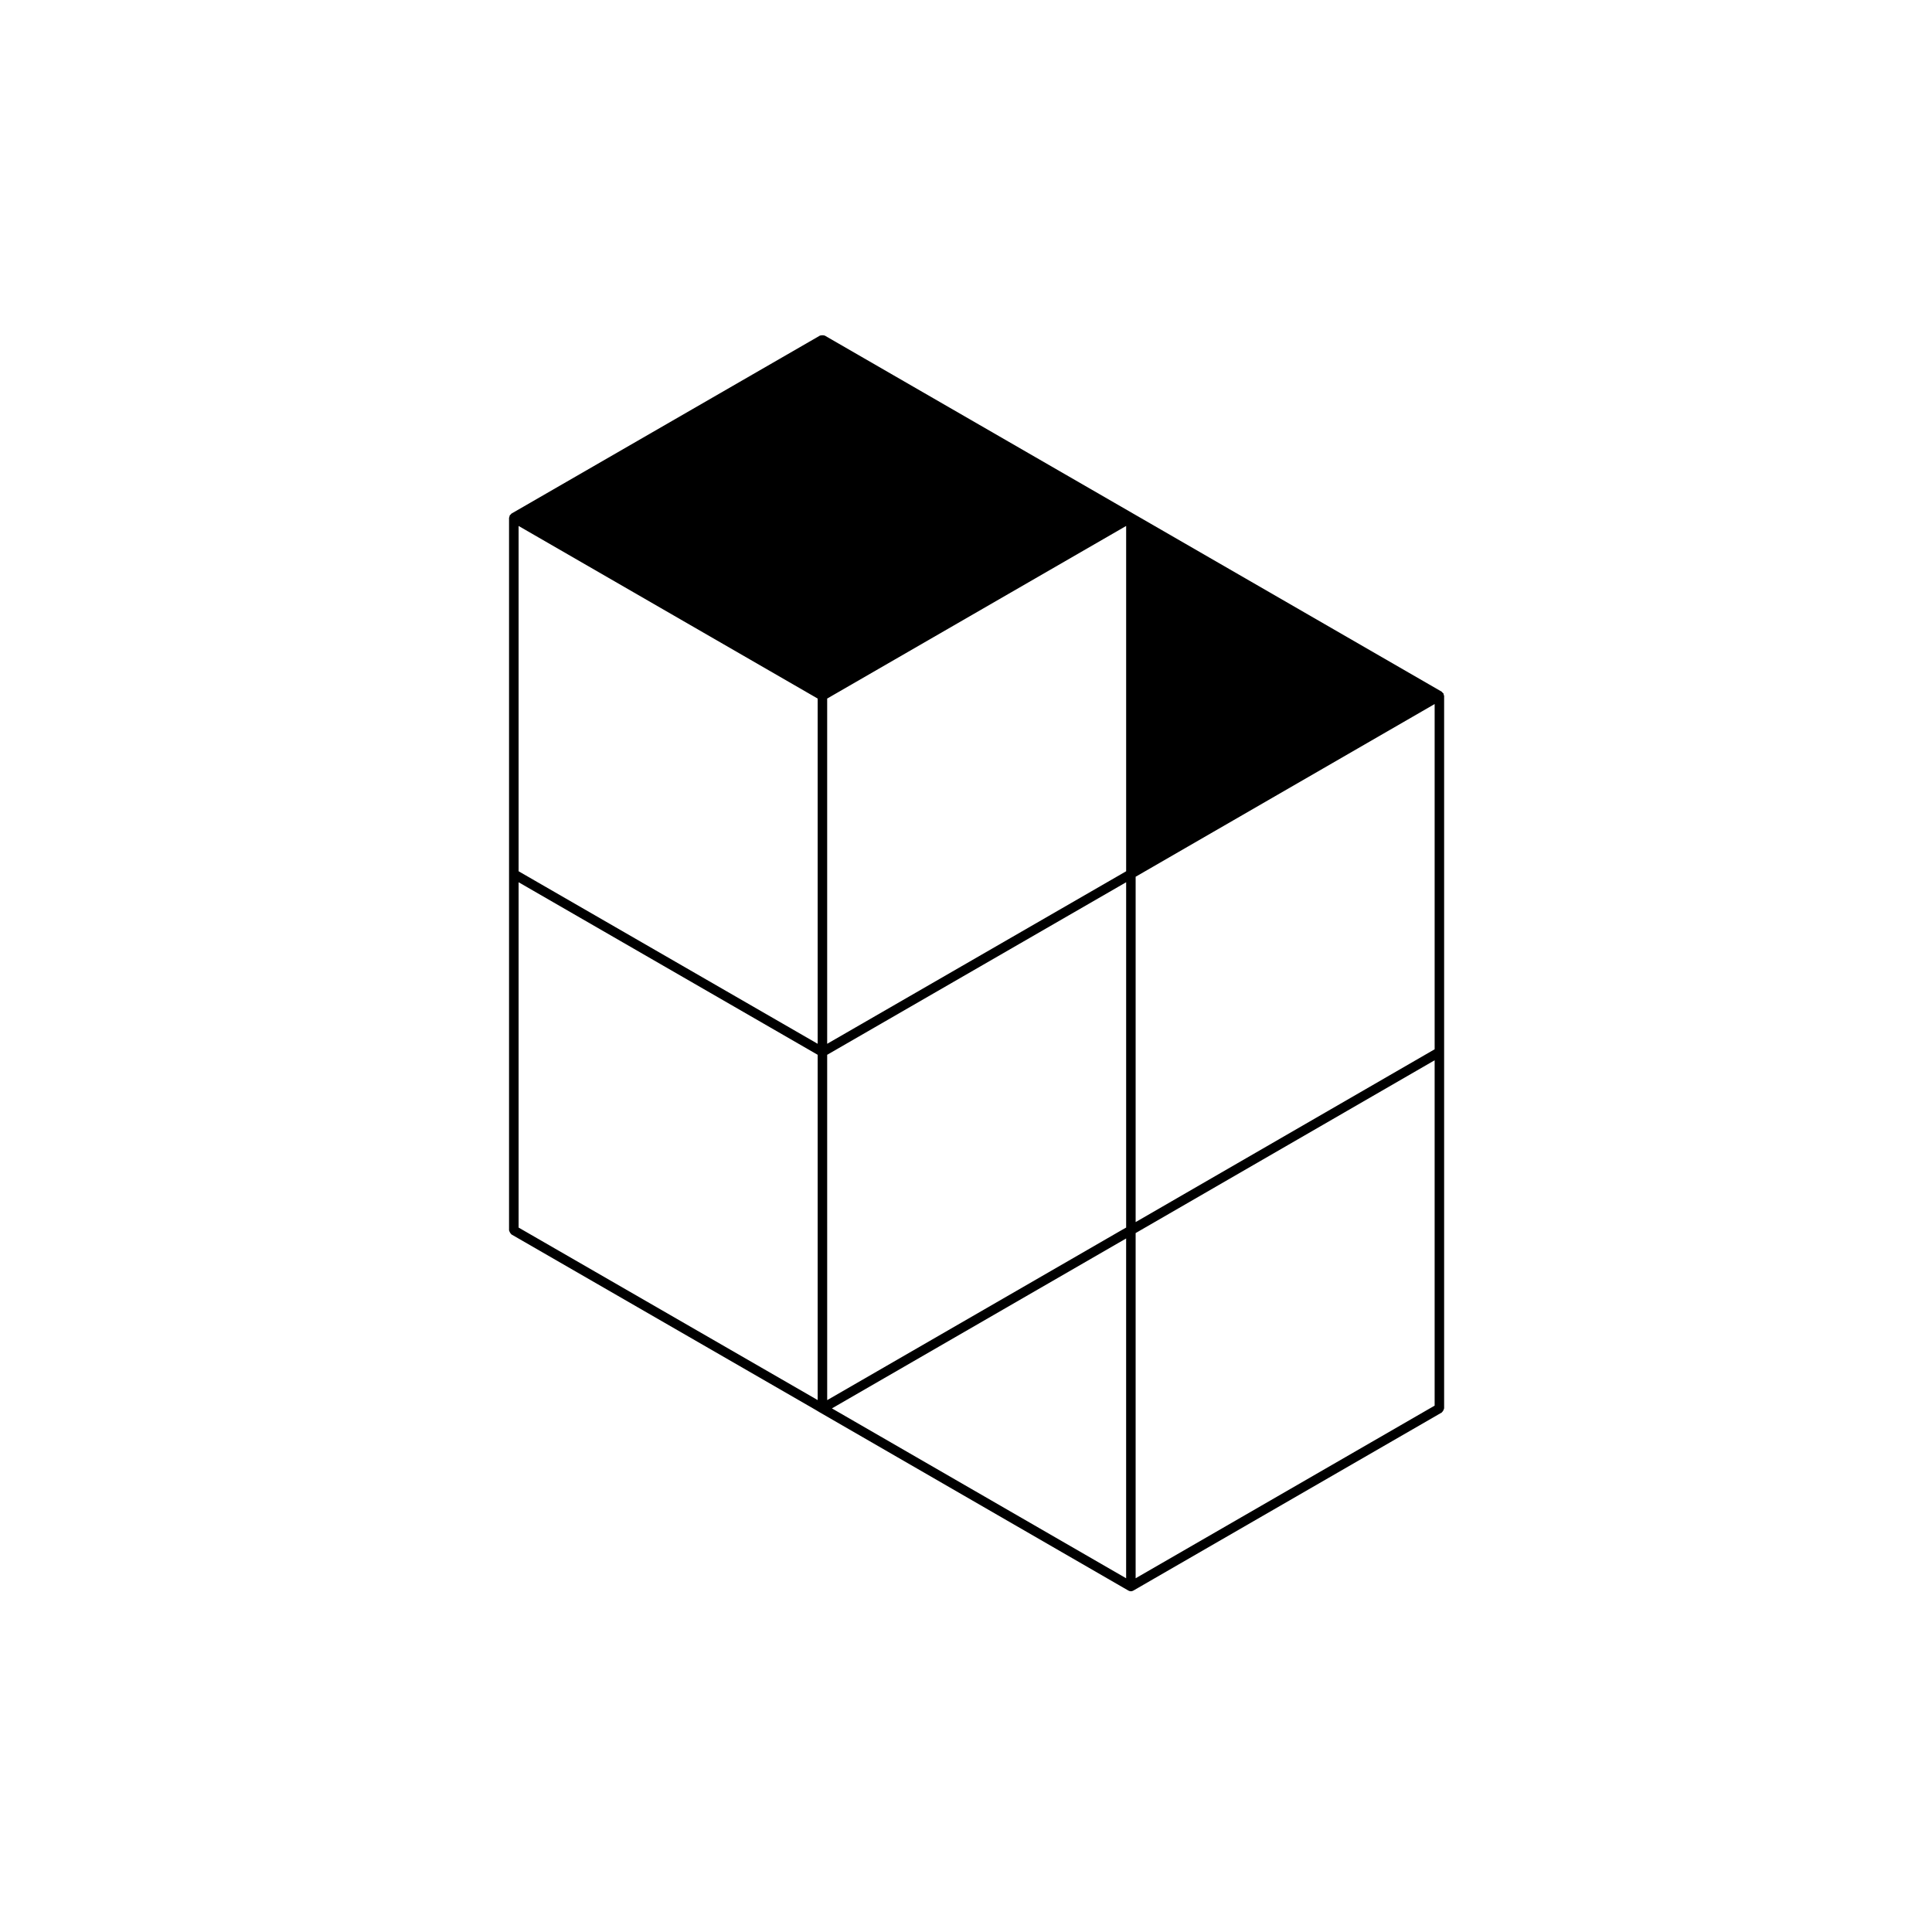 <?xml version="1.0" encoding="UTF-8"?>
<!-- Uploaded to: ICON Repo, www.svgrepo.com, Generator: ICON Repo Mixer Tools -->
<svg fill="#000000" width="800px" height="800px" version="1.1" viewBox="144 144 512 512" xmlns="http://www.w3.org/2000/svg">
 <path d="m279.16 470.64c0.082 0.141 0.145 0.266 0.277 0.363 0.047 0.039 0.051 0.105 0.105 0.137l80.605 46.492 1.152 0.691c0.004 0 0.004 0 0.012 0.004 0 0 0 0.004 0.004 0.004l81.75 47.207h0.004c0.191 0.105 0.406 0.168 0.625 0.168 0.215 0 0.434-0.059 0.625-0.168h0.004l81.758-47.207c0.055-0.031 0.059-0.102 0.105-0.137 0.125-0.102 0.195-0.223 0.277-0.367 0.09-0.141 0.156-0.262 0.18-0.43 0.004-0.059 0.066-0.102 0.066-0.156v-188.84c0-0.059-0.059-0.102-0.066-0.156-0.016-0.109-0.039-0.203-0.086-0.309-0.02-0.055 0.012-0.109-0.02-0.168-0.031-0.051-0.102-0.055-0.137-0.105-0.07-0.09-0.125-0.152-0.223-0.223-0.047-0.035-0.055-0.105-0.105-0.133l-81.758-47.195-81.75-47.184c-0.051-0.031-0.109 0-0.16-0.02-0.16-0.066-0.301-0.066-0.473-0.059-0.168 0-0.301 0-0.453 0.059-0.055 0.02-0.117-0.012-0.172 0.02l-81.773 47.184c-0.051 0.031-0.055 0.102-0.105 0.133-0.09 0.07-0.156 0.133-0.223 0.227-0.035 0.047-0.105 0.051-0.133 0.102-0.031 0.051 0 0.109-0.02 0.168-0.047 0.105-0.07 0.191-0.086 0.309-0.004 0.059-0.066 0.098-0.066 0.156v188.84c0 0.059 0.055 0.102 0.066 0.156 0.031 0.168 0.105 0.285 0.191 0.434zm245.03-48.566-79.234 45.793v-91.52l79.238-45.766v91.492zm-160.98-92.949 79.23-45.742v91.512l-79.23 45.723zm0 94.406 79.23-45.727v91.512l-1.16 0.656c-0.004 0-0.004 0.004-0.004 0.004h-0.004l-78.059 45.074zm-2.519-94.406v91.492l-79.254-45.723v-91.508zm-79.254 48.68 79.254 45.727v91.5l-79.254-45.711zm161 94.402v90.051l-77.969-45.02zm2.519-1.43 79.238-45.793v91.523l-79.238 45.75z"/>
</svg>